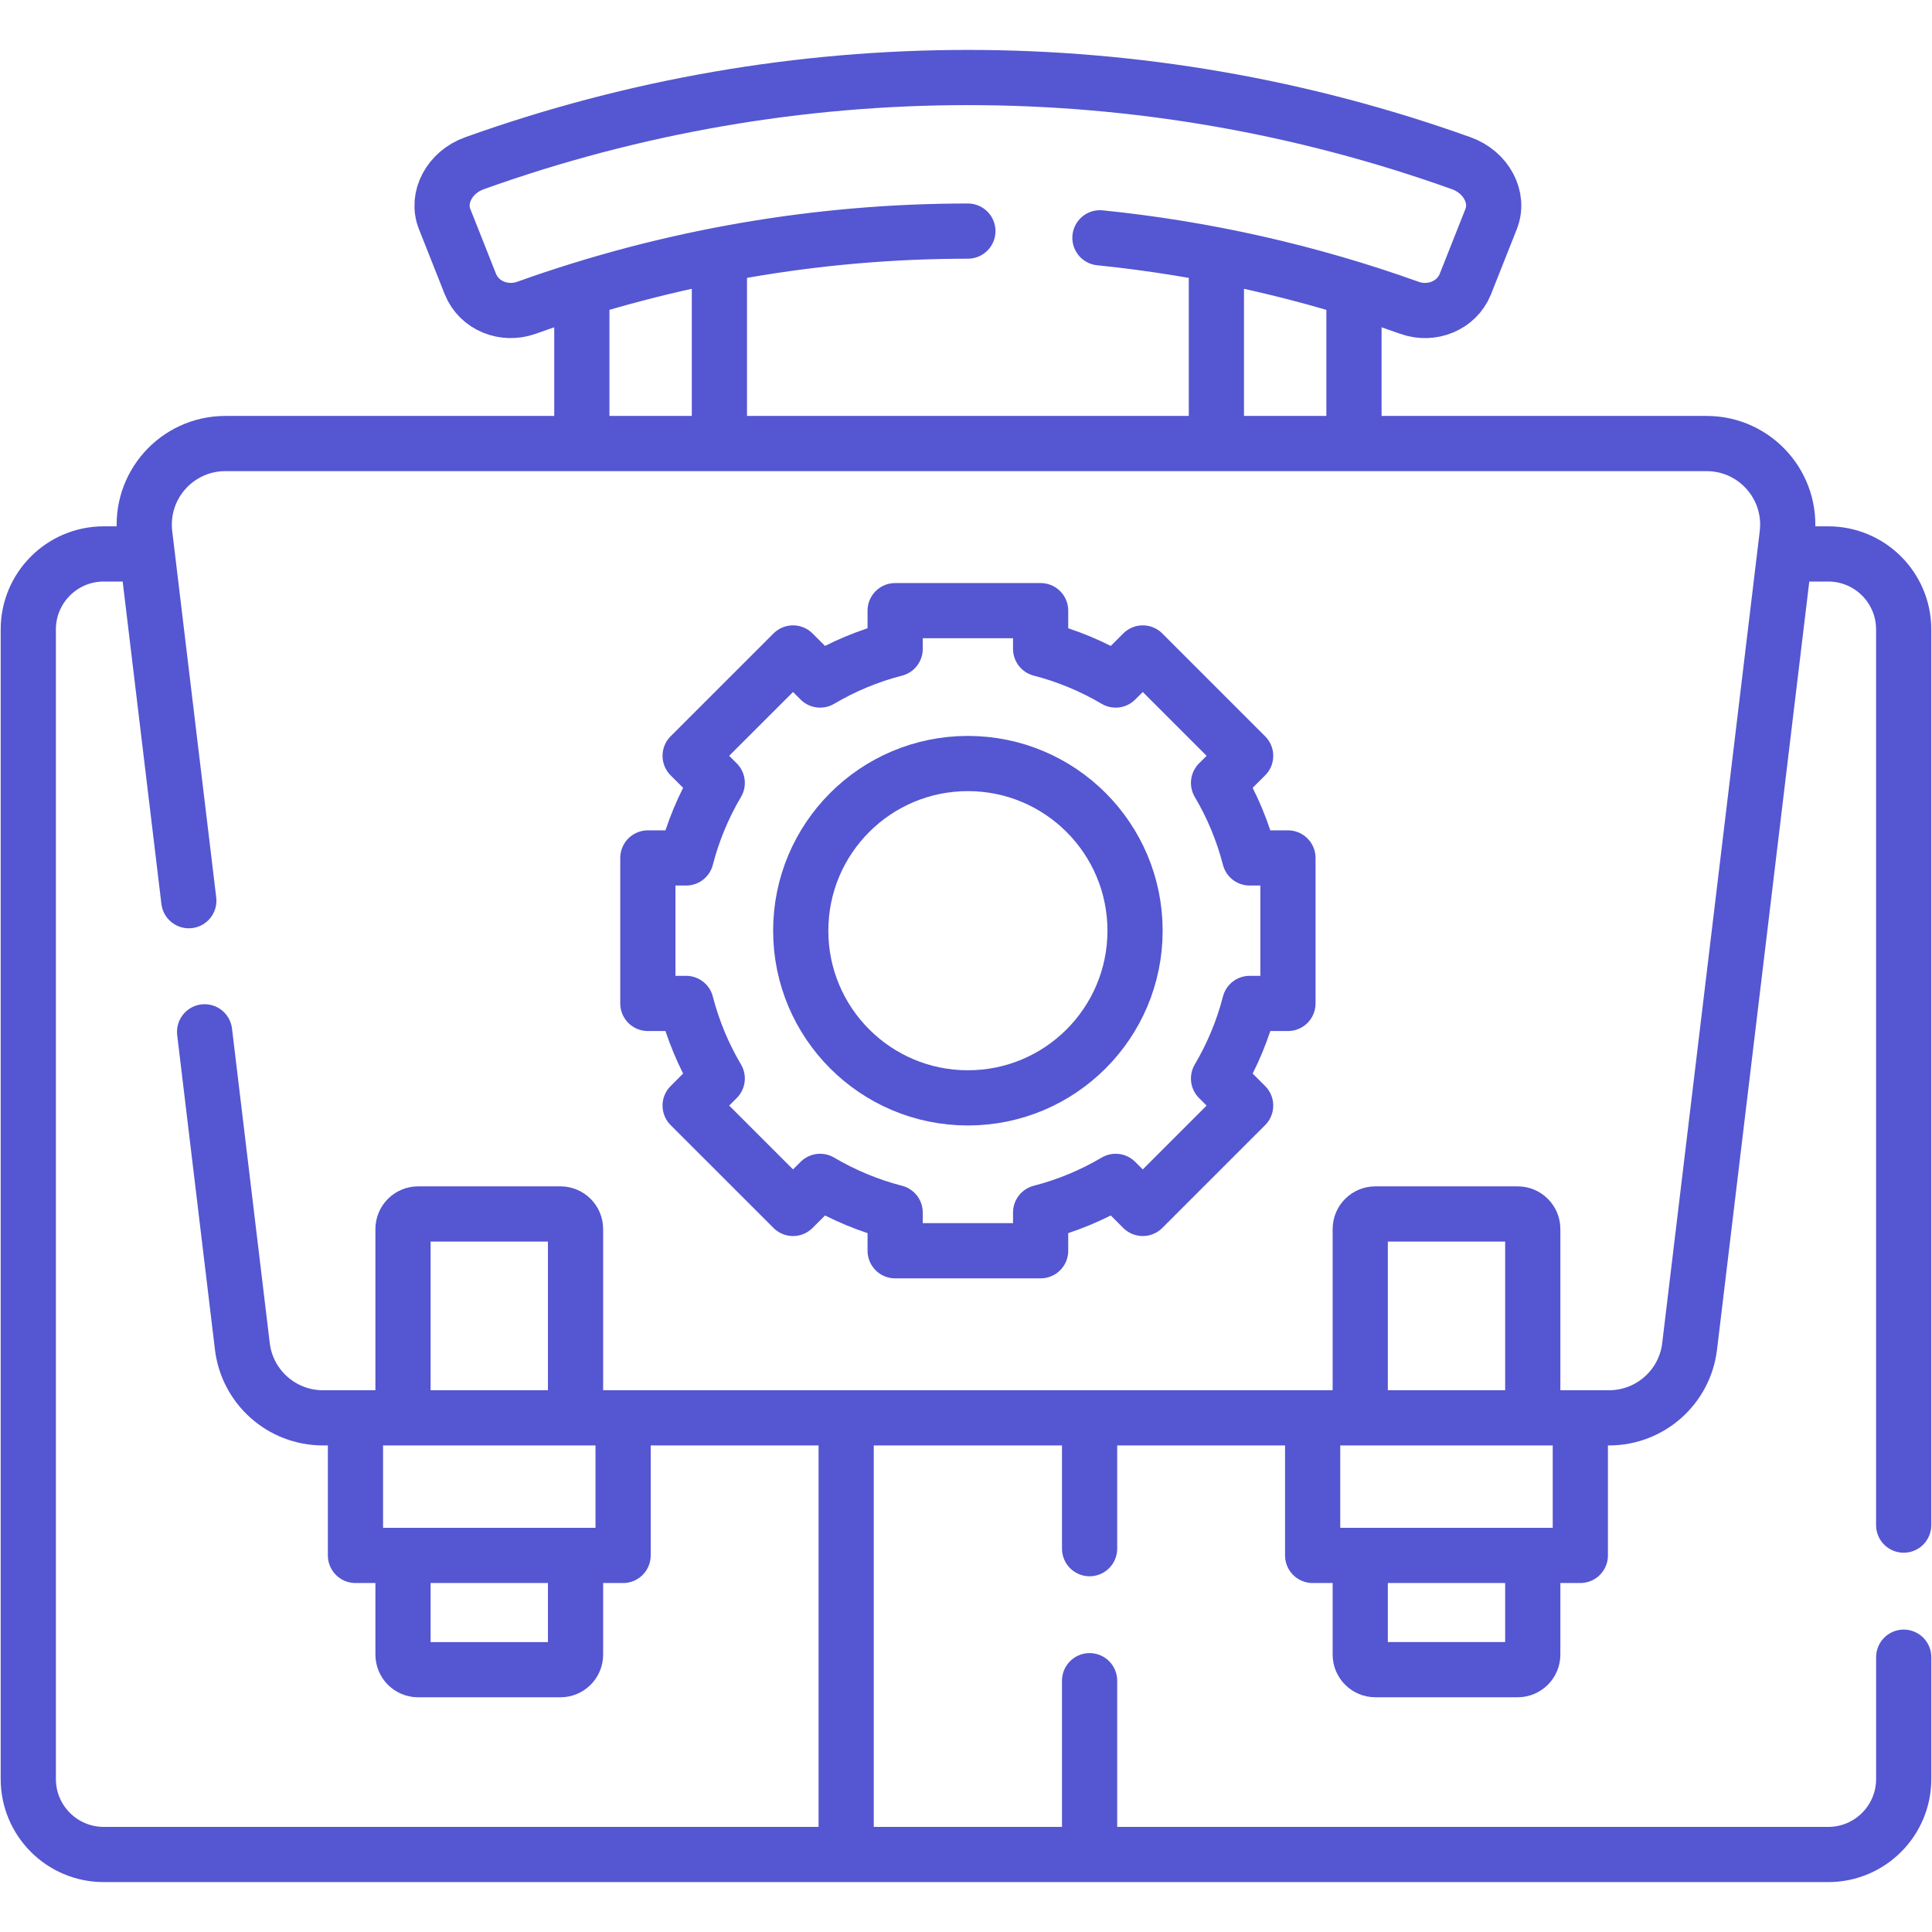<svg width="70" height="70" viewBox="0 0 70 70" fill="none" xmlns="http://www.w3.org/2000/svg">
<path d="M68.975 60.043V64.457C68.975 65.967 67.751 67.192 66.24 67.192H3.76C2.249 67.192 1.025 65.967 1.025 64.457V22.805C1.025 21.295 2.249 20.07 3.76 20.07H4.936" stroke="#5556D1" stroke-width="2" stroke-miterlimit="10" stroke-linecap="round" stroke-linejoin="round"/>
<path d="M64.774 20.07H66.24C67.751 20.07 68.974 21.295 68.974 22.805V55.258" stroke="#5556D1" stroke-width="2" stroke-miterlimit="10" stroke-linecap="round" stroke-linejoin="round"/>
<path d="M30.658 51.57V66.9" stroke="#5556D1" stroke-width="2" stroke-miterlimit="10" stroke-linecap="round" stroke-linejoin="round"/>
<path d="M39.478 66.899V60.895" stroke="#5556D1" stroke-width="2" stroke-miterlimit="10" stroke-linecap="round" stroke-linejoin="round"/>
<path d="M39.478 56.111V51.57" stroke="#5556D1" stroke-width="2" stroke-miterlimit="10" stroke-linecap="round" stroke-linejoin="round"/>
<path d="M7.413 37.385L8.781 48.782C8.959 50.26 10.213 51.371 11.701 51.371H58.298C59.787 51.371 61.041 50.26 61.218 48.782L64.752 19.361C64.963 17.611 63.597 16.07 61.834 16.07H8.166C6.402 16.07 5.037 17.611 5.247 19.361L6.841 32.634" stroke="#5556D1" stroke-width="2" stroke-miterlimit="10" stroke-linecap="round" stroke-linejoin="round"/>
<path d="M32.433 45.317H37.704V43.931C38.671 43.682 39.584 43.298 40.423 42.803L41.405 43.784L45.132 40.057L44.15 39.076C44.646 38.237 45.029 37.324 45.278 36.356H46.665V31.085H45.278C45.029 30.118 44.646 29.205 44.15 28.366L45.132 27.385L41.405 23.658L40.423 24.639C39.584 24.144 38.671 23.76 37.704 23.511V22.125H32.433V23.511C31.466 23.76 30.553 24.144 29.714 24.639L28.733 23.658L25.005 27.385L25.987 28.366C25.491 29.205 25.108 30.118 24.859 31.085H23.473V36.356H24.859C25.108 37.324 25.491 38.237 25.987 39.076L25.005 40.057L28.733 43.784L29.714 42.803C30.553 43.298 31.466 43.682 32.433 43.931V45.317Z" stroke="#5556D1" stroke-width="2" stroke-miterlimit="10" stroke-linecap="round" stroke-linejoin="round"/>
<path d="M35.069 39.778C38.414 39.778 41.125 37.066 41.125 33.721C41.125 30.376 38.414 27.664 35.069 27.664C31.723 27.664 29.012 30.376 29.012 33.721C29.012 37.066 31.723 39.778 35.069 39.778Z" stroke="#5556D1" stroke-width="2" stroke-miterlimit="10" stroke-linecap="round" stroke-linejoin="round"/>
<path d="M21.081 15.795V10.75" stroke="#5556D1" stroke-width="2" stroke-miterlimit="10" stroke-linecap="round" stroke-linejoin="round"/>
<path d="M26.065 9.582V15.792" stroke="#5556D1" stroke-width="2" stroke-miterlimit="10" stroke-linecap="round" stroke-linejoin="round"/>
<path d="M44.072 15.792V9.406" stroke="#5556D1" stroke-width="2" stroke-miterlimit="10" stroke-linecap="round" stroke-linejoin="round"/>
<path d="M49.057 10.75V15.795" stroke="#5556D1" stroke-width="2" stroke-miterlimit="10" stroke-linecap="round" stroke-linejoin="round"/>
<path d="M39.853 8.616C43.654 9.001 47.419 9.847 51.066 11.152C51.875 11.442 52.779 11.073 53.092 10.295C53.404 9.511 53.714 8.726 54.024 7.942C54.337 7.166 53.857 6.24 52.941 5.913C41.386 1.774 28.75 1.774 17.195 5.913C16.28 6.24 15.799 7.166 16.112 7.942C16.424 8.726 16.734 9.511 17.044 10.295C17.358 11.073 18.261 11.441 19.072 11.152C24.243 9.3 29.655 8.373 35.068 8.373" stroke="#5556D1" stroke-width="2" stroke-miterlimit="10" stroke-linecap="round" stroke-linejoin="round"/>
<path d="M55.535 56.508V59.948C55.535 60.25 55.29 60.495 54.988 60.495H49.831C49.529 60.495 49.284 60.25 49.284 59.948V56.508" stroke="#5556D1" stroke-width="2" stroke-miterlimit="10" stroke-linecap="round" stroke-linejoin="round"/>
<path d="M49.284 51.164V44.531C49.284 44.229 49.529 43.984 49.831 43.984H54.988C55.29 43.984 55.535 44.229 55.535 44.531V51.288" stroke="#5556D1" stroke-width="2" stroke-miterlimit="10" stroke-linecap="round" stroke-linejoin="round"/>
<path d="M20.853 51.129V44.531C20.853 44.229 20.608 43.984 20.306 43.984H15.149C14.847 43.984 14.602 44.229 14.602 44.531V51.129" stroke="#5556D1" stroke-width="2" stroke-miterlimit="10" stroke-linecap="round" stroke-linejoin="round"/>
<path d="M14.602 56.526V59.949C14.602 60.251 14.847 60.496 15.149 60.496H20.306C20.608 60.496 20.853 60.251 20.853 59.949V56.5" stroke="#5556D1" stroke-width="2" stroke-miterlimit="10" stroke-linecap="round" stroke-linejoin="round"/>
<path d="M22.576 51.57V56.356H12.879V51.623" stroke="#5556D1" stroke-width="2" stroke-miterlimit="10" stroke-linecap="round" stroke-linejoin="round"/>
<path d="M57.258 51.606V56.356H47.56V51.57" stroke="#5556D1" stroke-width="2" stroke-miterlimit="10" stroke-linecap="round" stroke-linejoin="round"/>
</svg>
